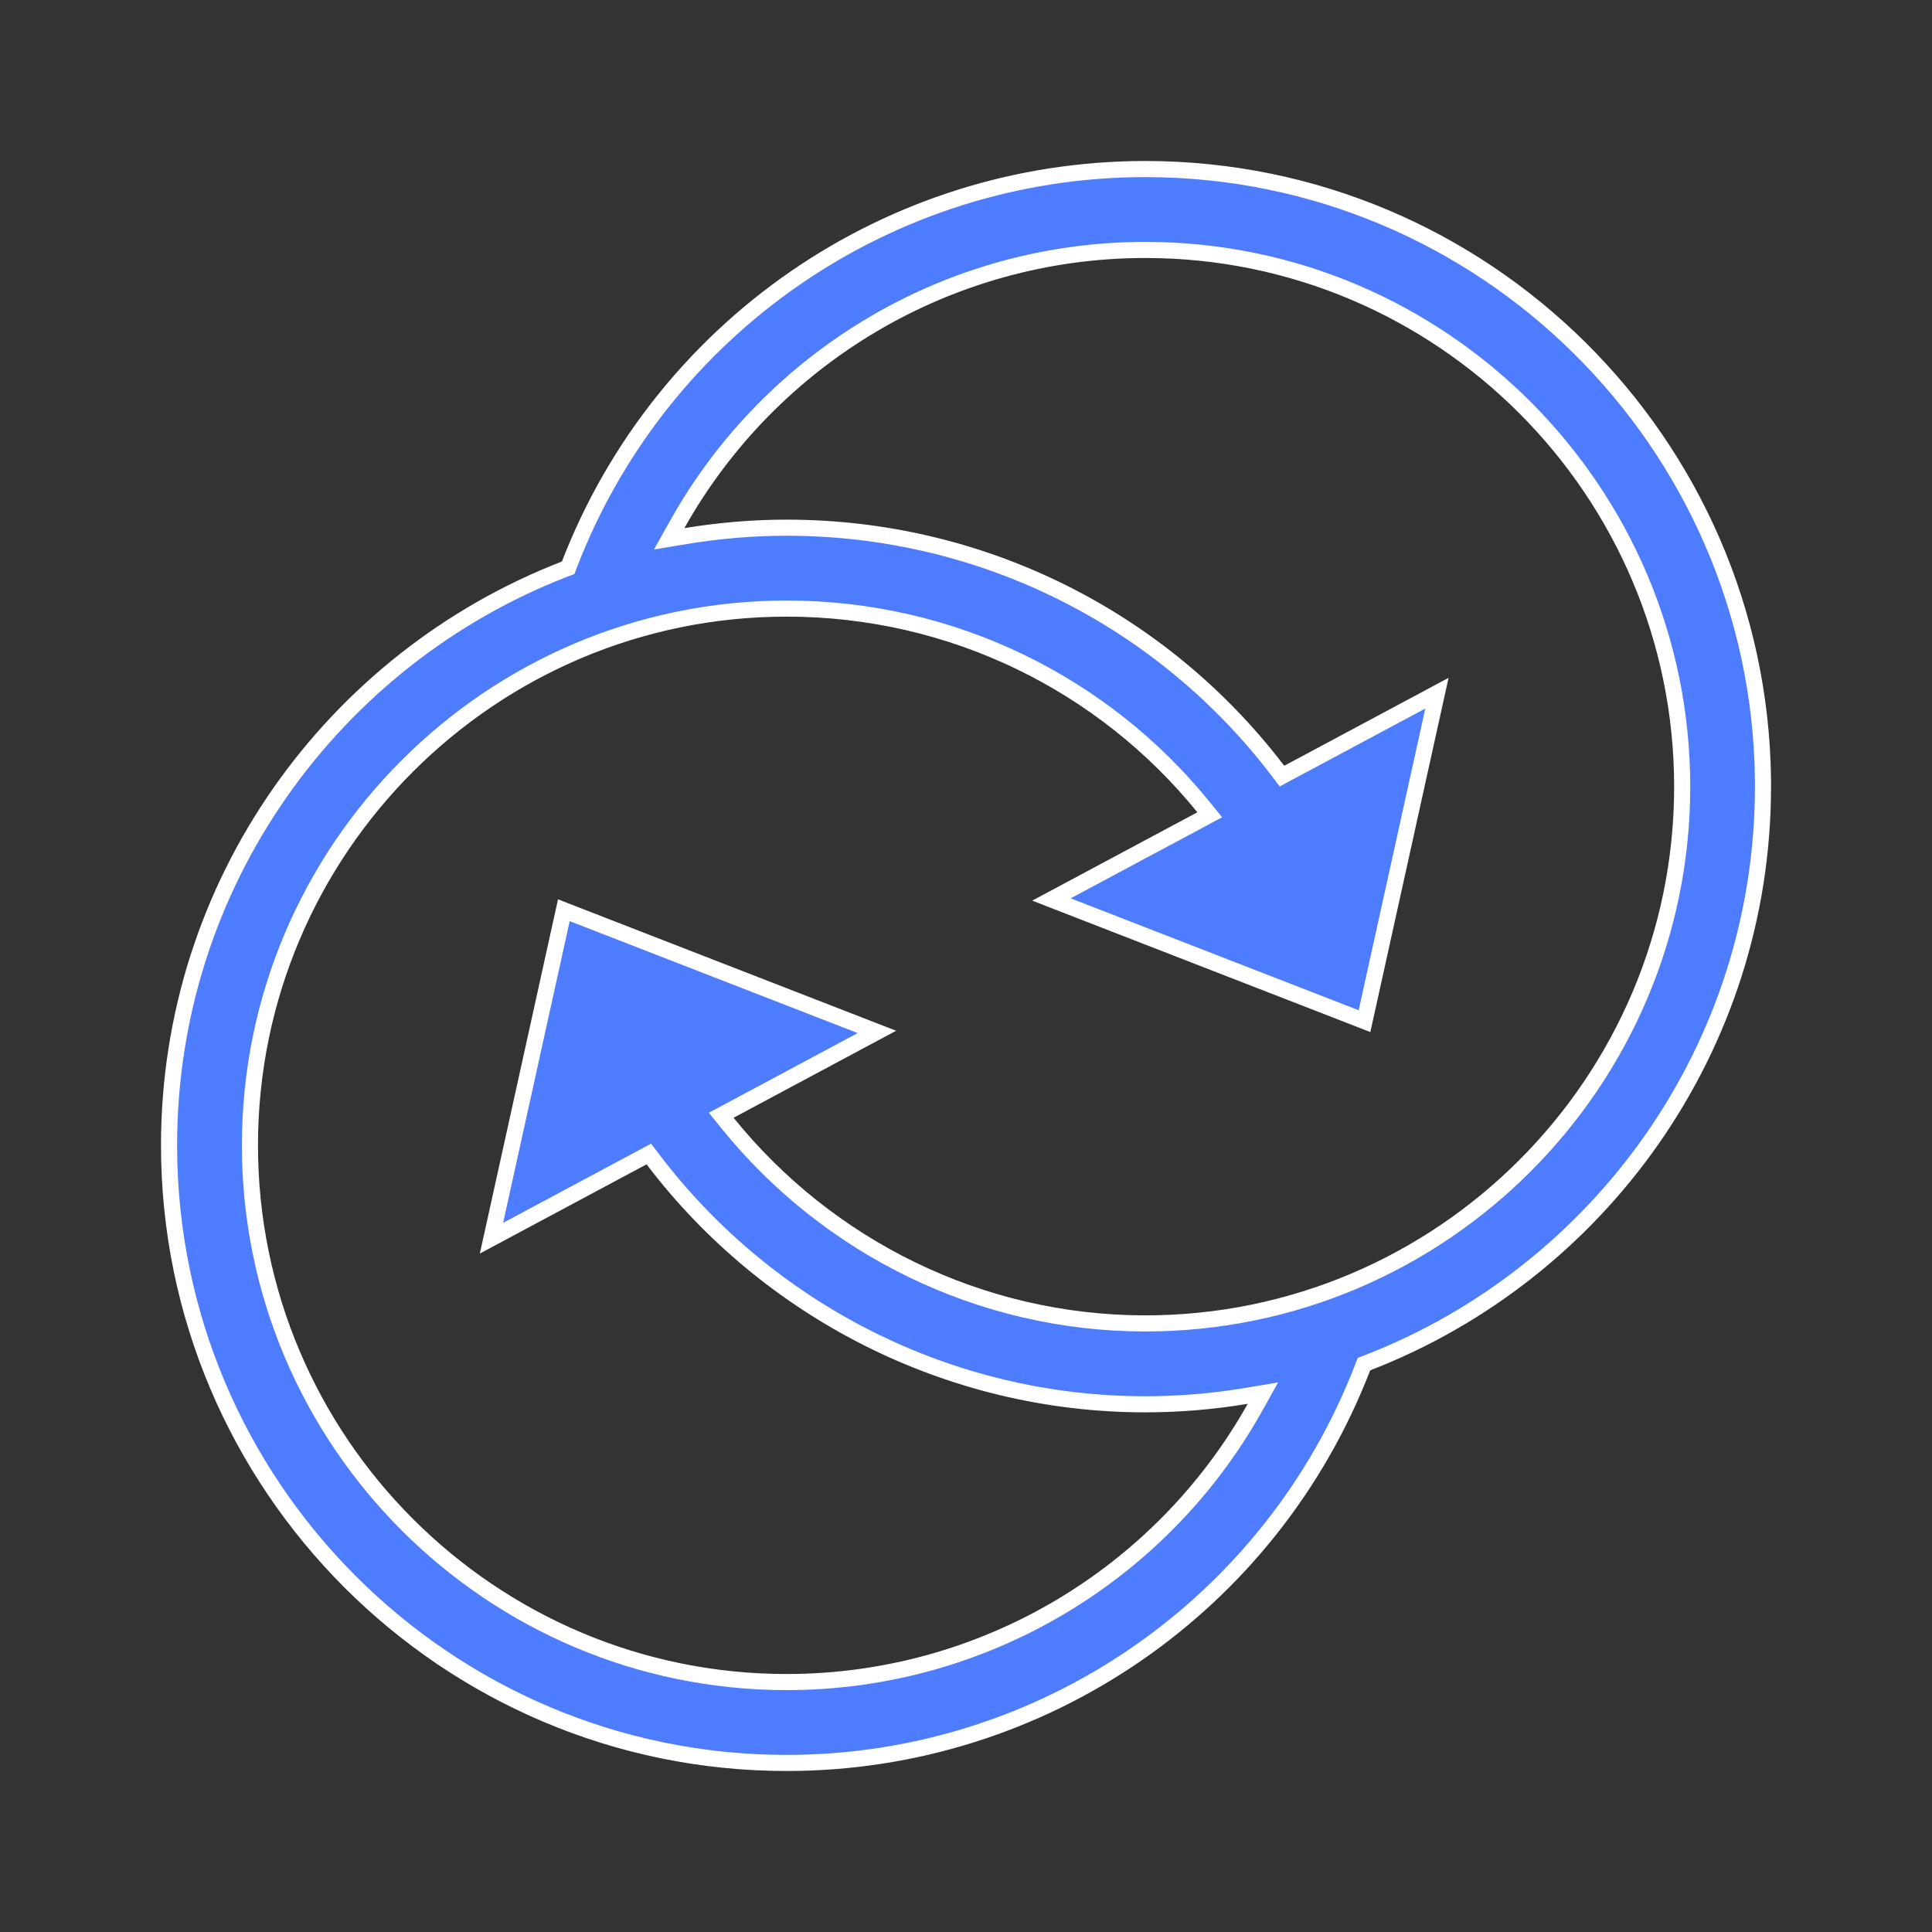 <svg width="60" height="60" viewBox="0 0 60 60" fill="none" xmlns="http://www.w3.org/2000/svg">
<rect x="0" y="0" width="60" height="60" fill="#333333" stroke="none"/>
<path d="M17.541 17.672L17.645 17.633L17.684 17.529C20.526 10.16 27.615 5.25 35.569 5.25C46.078 5.25 54.642 13.747 54.751 24.23L54.751 24.429C54.75 32.576 49.642 39.549 42.461 42.325L42.358 42.365L42.318 42.469C39.476 49.84 32.385 54.75 24.43 54.75C13.854 54.75 5.25 46.145 5.25 35.568C5.25 27.42 10.36 20.447 17.541 17.672ZM27.233 32.047L22.664 34.493L22.398 34.635L22.588 34.87C25.694 38.722 30.431 41.099 35.564 41.1V41.1H35.57C44.762 41.098 52.24 33.621 52.242 24.429V24.429C52.239 15.239 44.761 7.763 35.57 7.762C29.463 7.762 23.944 11.091 21.036 16.28L20.782 16.733L21.294 16.648C22.316 16.48 23.363 16.388 24.431 16.388C30.554 16.388 36.131 19.268 39.684 23.933L39.813 24.103L40.001 24.002L44.625 21.528L42.376 31.713L32.654 27.934L37.303 25.447L37.569 25.304L37.379 25.069C34.281 21.245 29.579 18.9 24.43 18.9C15.24 18.9 7.763 26.377 7.762 35.568V35.568C7.762 44.76 15.239 52.238 24.43 52.238C30.537 52.238 36.057 48.909 38.967 43.719L39.221 43.265L38.708 43.351C37.685 43.52 36.638 43.612 35.568 43.612C29.468 43.611 23.843 40.702 20.279 36.008L20.15 35.838L19.962 35.939L15.263 38.454L17.511 28.268L27.233 32.047Z" fill="#4D7CFE" stroke="white" stroke-width="0.5"/>
</svg>

